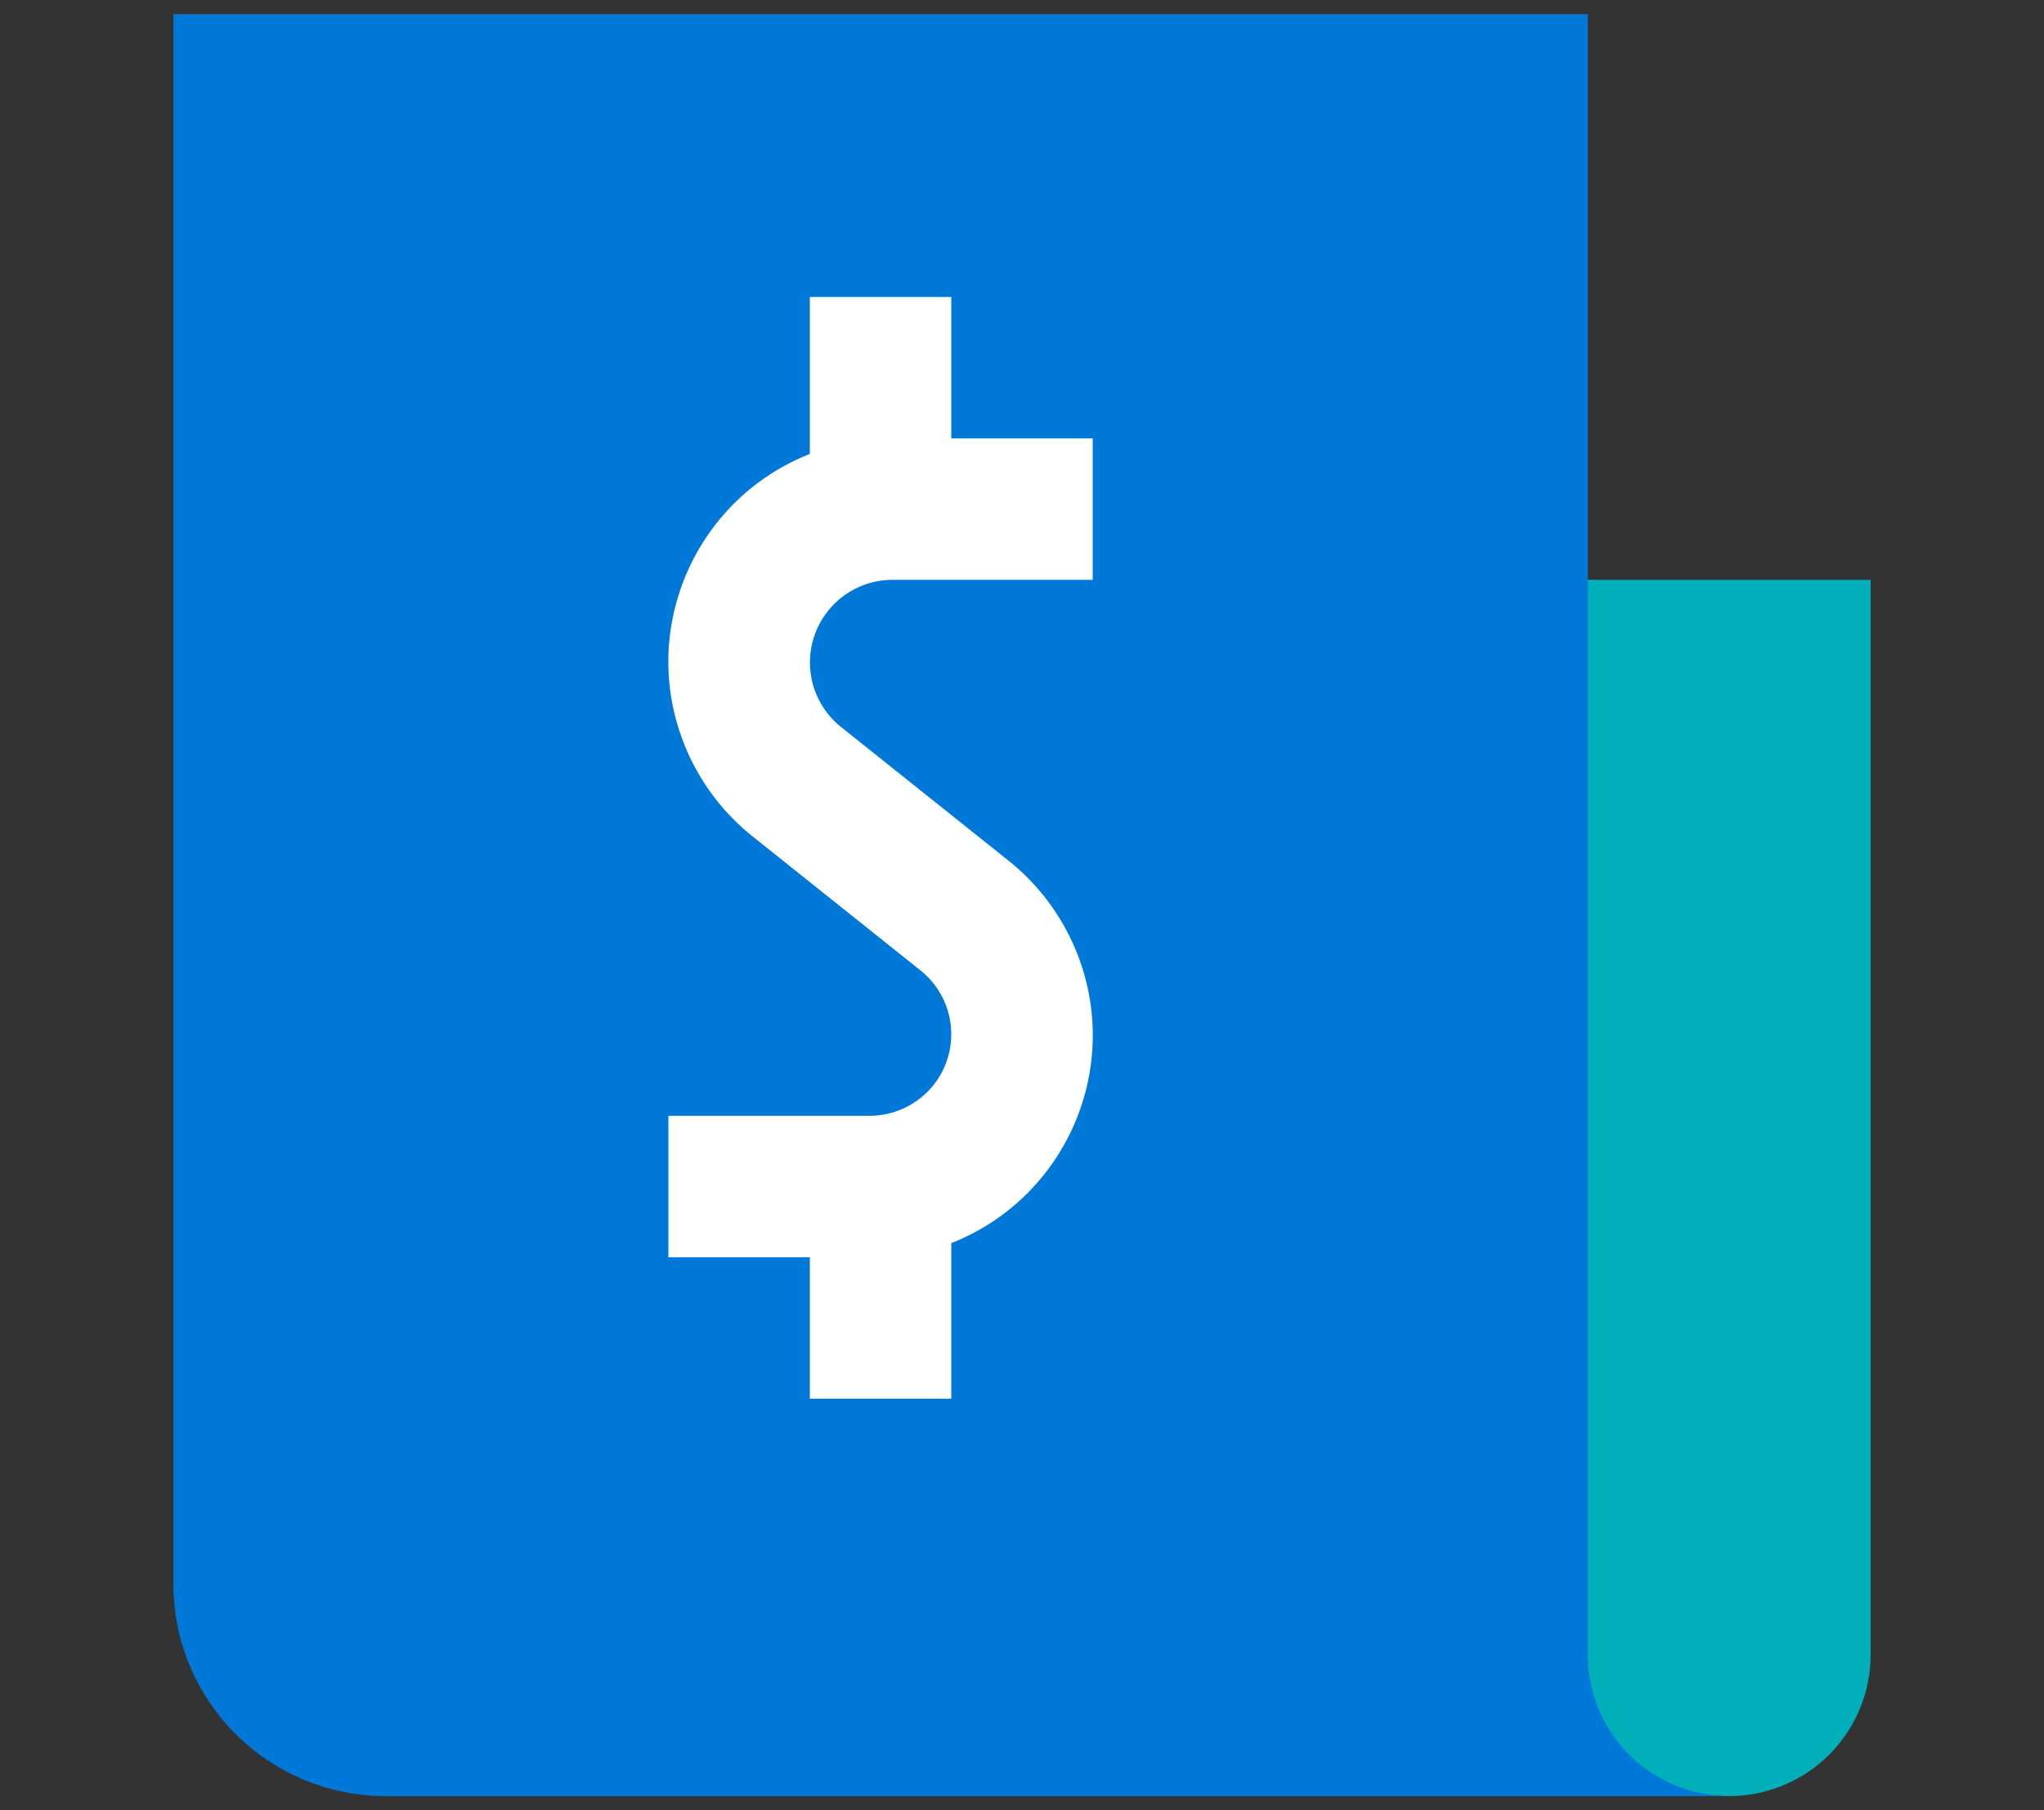 <svg width="70" height="62" fill="none" xmlns="http://www.w3.org/2000/svg" viewBox="0 0 70 62"><rect x="0" y="0" width="70" height="62" fill="#333333" stroke="none"/><path d="M59.219 61.516a5.325 5.325 0 0 1-5.328-5.328V19.858h10.172v36.813a4.845 4.845 0 0 1-4.844 4.844Z" fill="#00AFB9"/><path d="M59.219 61.516H13.203a7.268 7.268 0 0 1-7.265-7.266V.484h48.437v56.188a4.846 4.846 0 0 0 4.844 4.844Z" fill="#0078D7"/><path d="M30.544 19.86h6.878v-4.844h-4.844v-4.844h-4.843v5.376c-3.929 1.55-5.861 5.992-4.311 9.92a7.678 7.678 0 0 0 2.325 3.159l5.764 4.601a2.795 2.795 0 0 1 .465 3.924 2.815 2.815 0 0 1-2.209 1.065h-6.878v4.844h4.844v4.844h4.843v-5.328c3.929-1.55 5.861-5.992 4.311-9.92a7.678 7.678 0 0 0-2.325-3.159L28.8 24.897a2.826 2.826 0 0 1-.44-3.977 2.822 2.822 0 0 1 2.184-1.06Z" fill="#fff"/></svg>